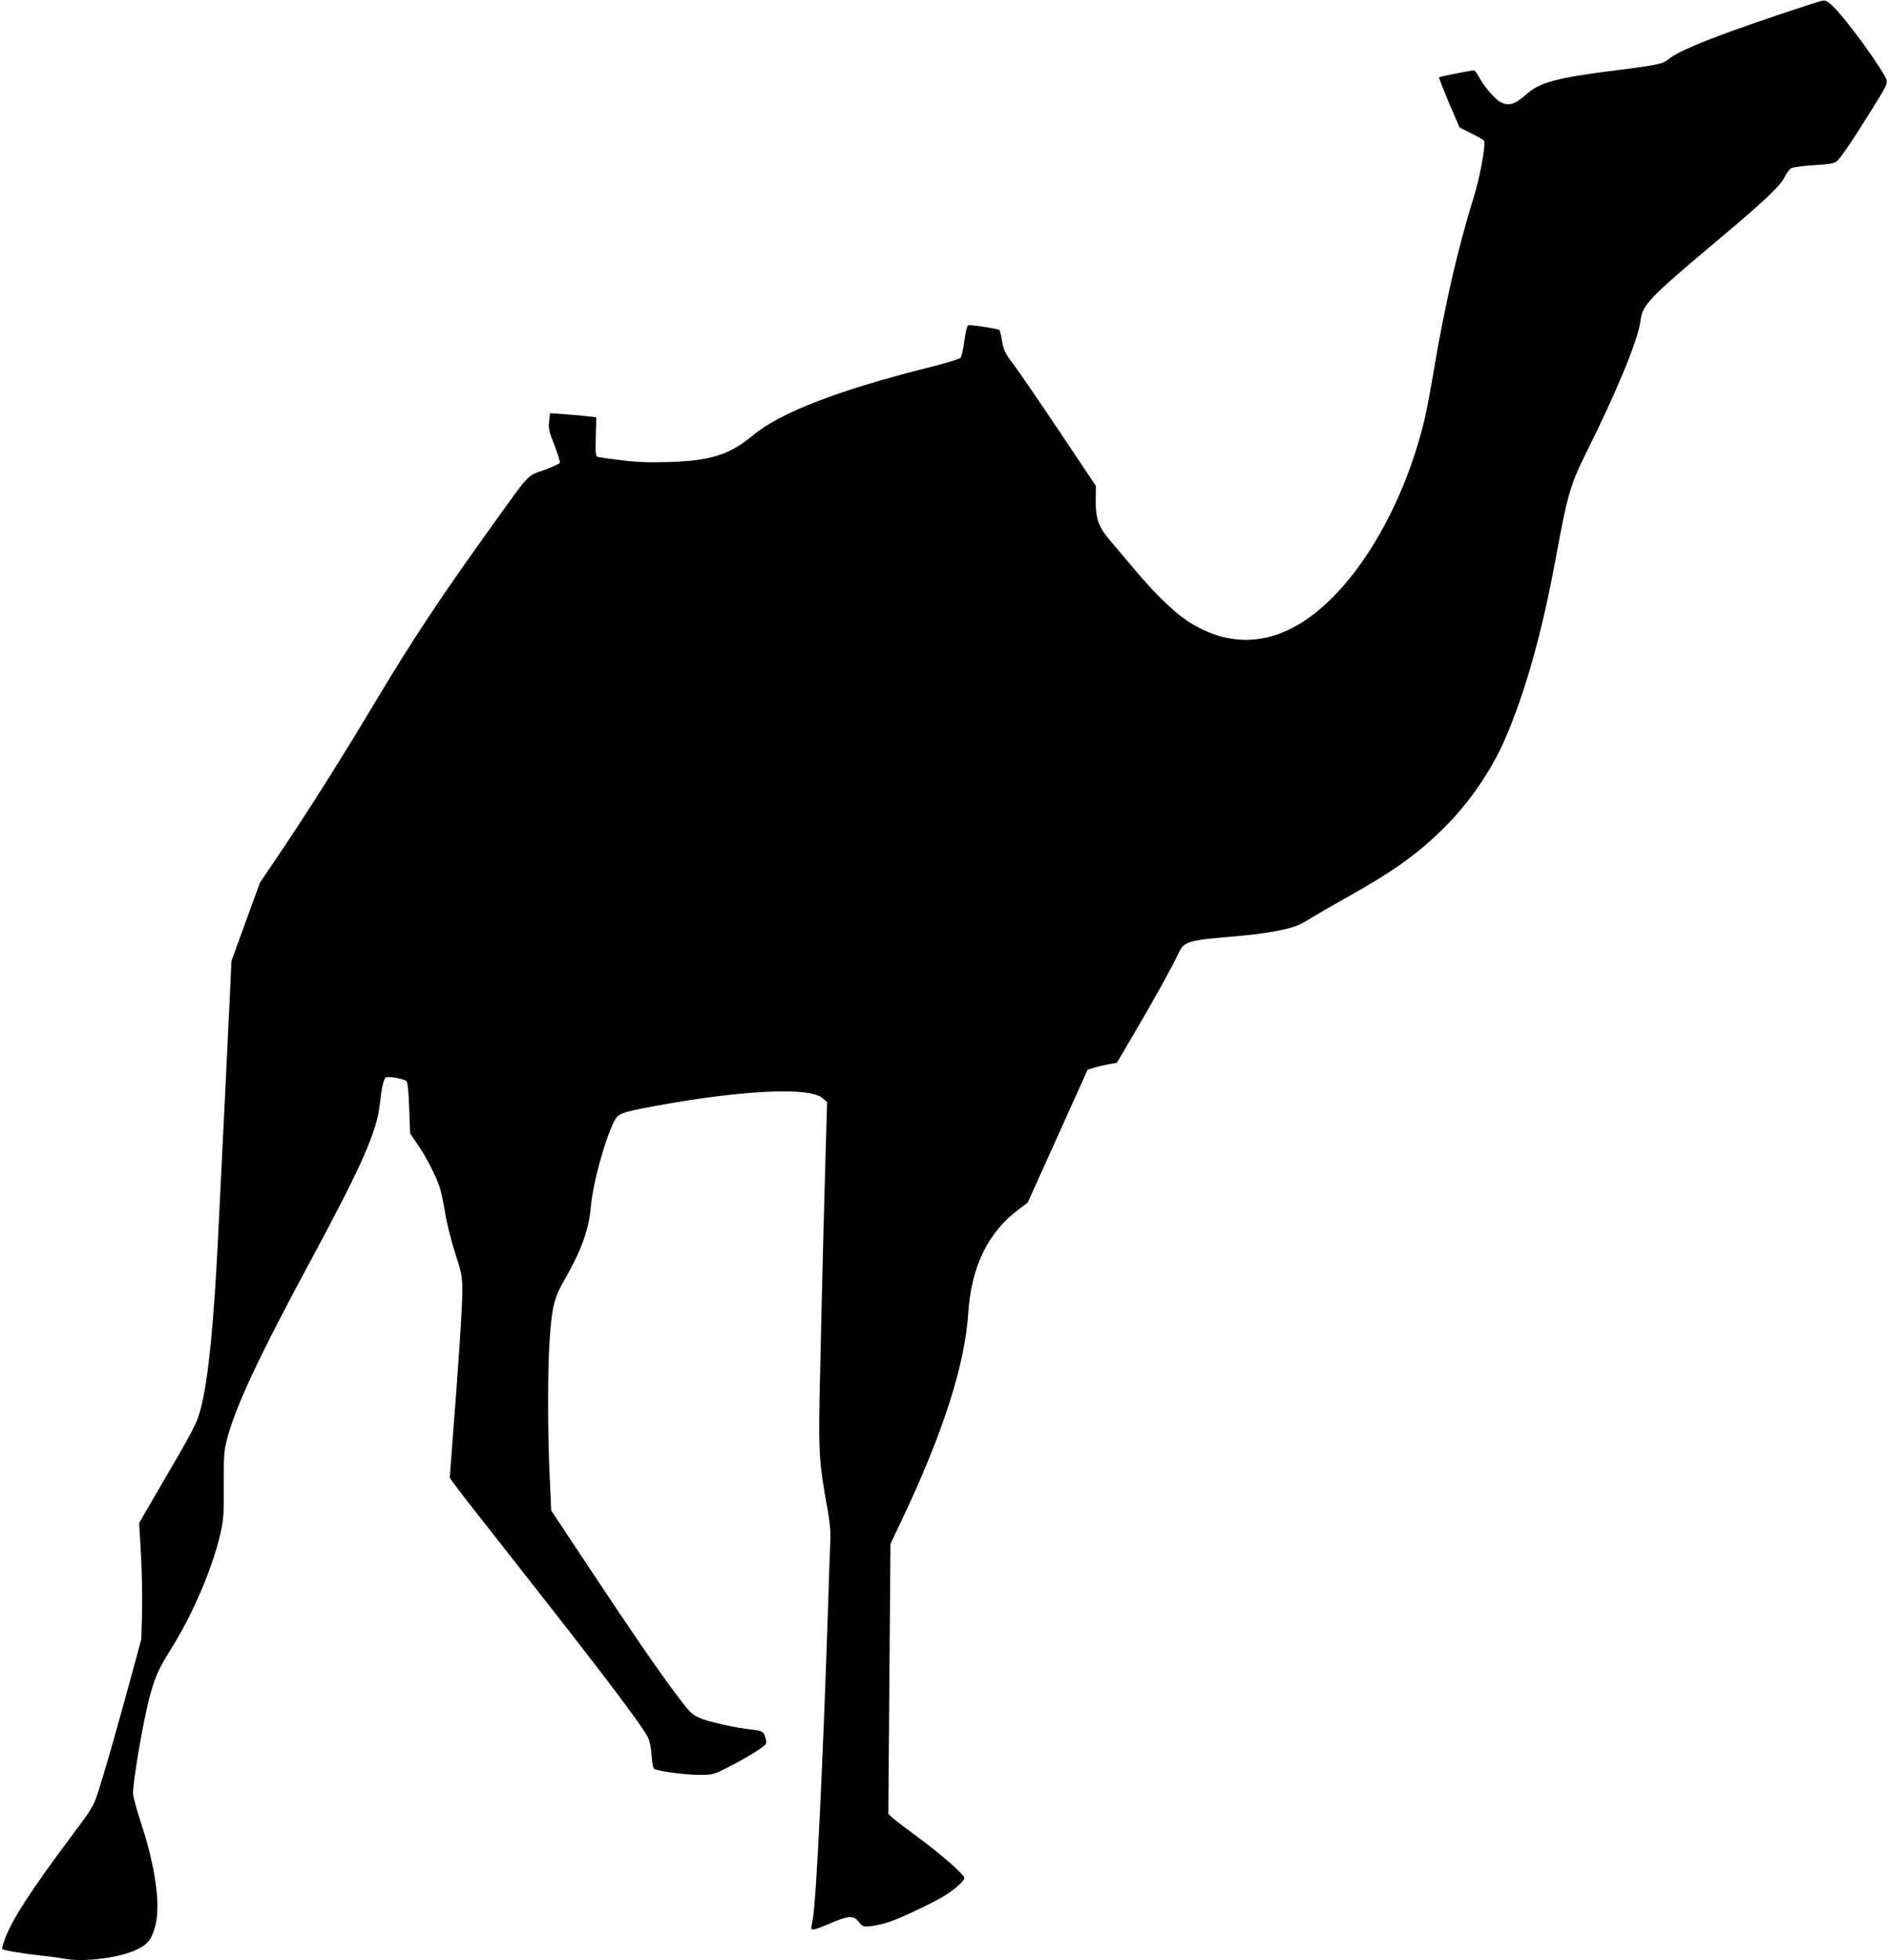 <?xml version="1.0" standalone="no"?>
<!DOCTYPE svg PUBLIC "-//W3C//DTD SVG 20010904//EN"
 "http://www.w3.org/TR/2001/REC-SVG-20010904/DTD/svg10.dtd">
<svg version="1.0" xmlns="http://www.w3.org/2000/svg"
 width="1234pt" height="1280pt" viewBox="0 0 1234 1280"
 preserveAspectRatio="xMidYMid meet">
<g transform="translate(0,1280) scale(0.1,-0.1)"
fill="#000000" stroke="none">
<path d="M11845 12778 c-576 -187 -878 -304 -950 -368 -30 -27 -75 -36 -344
-70 -377 -47 -493 -78 -578 -154 -81 -72 -121 -83 -180 -47 -36 23 -105 106
-134 163 -11 21 -25 38 -32 38 -20 0 -221 -40 -226 -45 -2 -3 27 -77 64 -166
l69 -161 77 -39 c43 -21 80 -42 83 -47 14 -23 -25 -236 -69 -377 -100 -321
-185 -691 -256 -1108 -22 -133 -50 -280 -61 -327 -136 -577 -446 -1098 -785
-1323 -253 -168 -521 -167 -775 4 -83 56 -218 188 -331 324 -51 61 -122 145
-159 188 -83 97 -101 146 -100 272 l1 92 -239 357 c-132 197 -267 394 -301
439 -54 71 -63 90 -73 149 -6 36 -14 69 -17 73 -9 8 -191 36 -204 31 -7 -2
-18 -47 -25 -100 -7 -53 -18 -102 -24 -111 -6 -9 -98 -37 -226 -69 -580 -146
-956 -292 -1133 -440 -150 -125 -275 -165 -547 -173 -131 -4 -210 -1 -314 12
-76 9 -145 19 -153 22 -12 5 -14 27 -11 132 l3 126 -53 6 c-29 4 -97 10 -151
14 l-98 7 -6 -54 c-5 -46 -1 -66 35 -155 22 -57 38 -109 35 -115 -3 -7 -48
-28 -101 -47 -113 -39 -93 -18 -318 -331 -360 -500 -537 -767 -794 -1196 -207
-347 -448 -728 -631 -998 l-115 -170 -93 -255 -93 -256 -6 -135 c-6 -127 -47
-980 -81 -1660 -28 -571 -63 -924 -110 -1113 -26 -108 -43 -140 -278 -542
l-128 -220 12 -206 c6 -113 9 -284 7 -380 l-5 -174 -72 -265 c-90 -329 -162
-582 -207 -723 -34 -105 -39 -113 -183 -305 -256 -343 -380 -533 -426 -656
-14 -38 -24 -71 -21 -73 8 -9 136 -30 251 -43 61 -6 132 -16 158 -21 126 -24
364 7 473 61 73 36 96 67 120 161 34 132 -3 391 -98 674 -27 83 -49 166 -49
186 2 96 65 459 106 619 36 136 60 191 138 315 148 235 278 541 329 770 19 87
21 127 20 309 -1 182 1 221 19 290 54 213 205 537 544 1166 334 619 437 850
456 1028 11 102 23 160 38 175 11 11 115 -6 136 -23 8 -7 14 -65 18 -176 l6
-166 49 -71 c57 -83 122 -209 145 -282 9 -27 25 -105 36 -172 11 -68 41 -185
66 -261 42 -130 45 -145 45 -248 0 -99 -21 -425 -66 -1001 l-16 -212 23 -33
c29 -42 84 -112 470 -603 523 -665 761 -980 803 -1063 10 -19 20 -70 23 -117
5 -65 10 -86 22 -89 54 -17 207 -36 286 -36 92 0 95 1 192 50 54 27 133 72
176 99 72 47 77 52 71 78 -13 55 -20 60 -89 68 -113 12 -291 52 -348 78 -49
22 -64 38 -154 158 -128 172 -282 396 -576 839 l-236 356 -10 219 c-14 280
-14 718 0 904 15 209 29 267 98 386 109 190 158 326 171 475 12 147 85 416
149 552 27 56 46 64 251 102 322 61 632 97 835 99 157 1 243 -13 282 -47 l26
-23 -12 -414 c-17 -611 -29 -1120 -37 -1509 -7 -372 -1 -446 51 -730 16 -90
22 -150 19 -215 -2 -50 -9 -232 -14 -405 -34 -1046 -77 -1928 -100 -2059 -6
-30 -10 -58 -10 -63 0 -16 31 -8 125 33 121 51 149 53 185 9 26 -32 29 -33 81
-28 30 4 83 16 119 28 82 27 314 138 377 181 60 40 113 89 113 105 0 22 -154
157 -300 264 -79 58 -155 116 -170 130 l-27 25 7 881 7 882 72 152 c269 566
414 1014 436 1355 20 305 130 530 334 681 l54 40 196 434 196 435 40 12 c22 7
65 17 95 23 l56 10 102 173 c133 226 255 445 294 529 45 95 48 96 423 128 145
13 302 41 360 66 22 9 64 32 94 52 31 19 133 78 226 130 309 172 474 291 648
466 157 157 299 366 385 561 135 310 245 700 337 1200 75 408 94 472 200 685
196 391 341 744 352 858 11 100 59 150 506 525 298 250 409 354 436 412 11 24
31 50 43 57 13 6 78 15 145 19 89 5 130 11 148 23 25 17 101 128 242 356 103
166 101 160 69 214 -84 144 -291 416 -351 462 -36 27 -31 27 -110 2z"/>
</g>
</svg>
